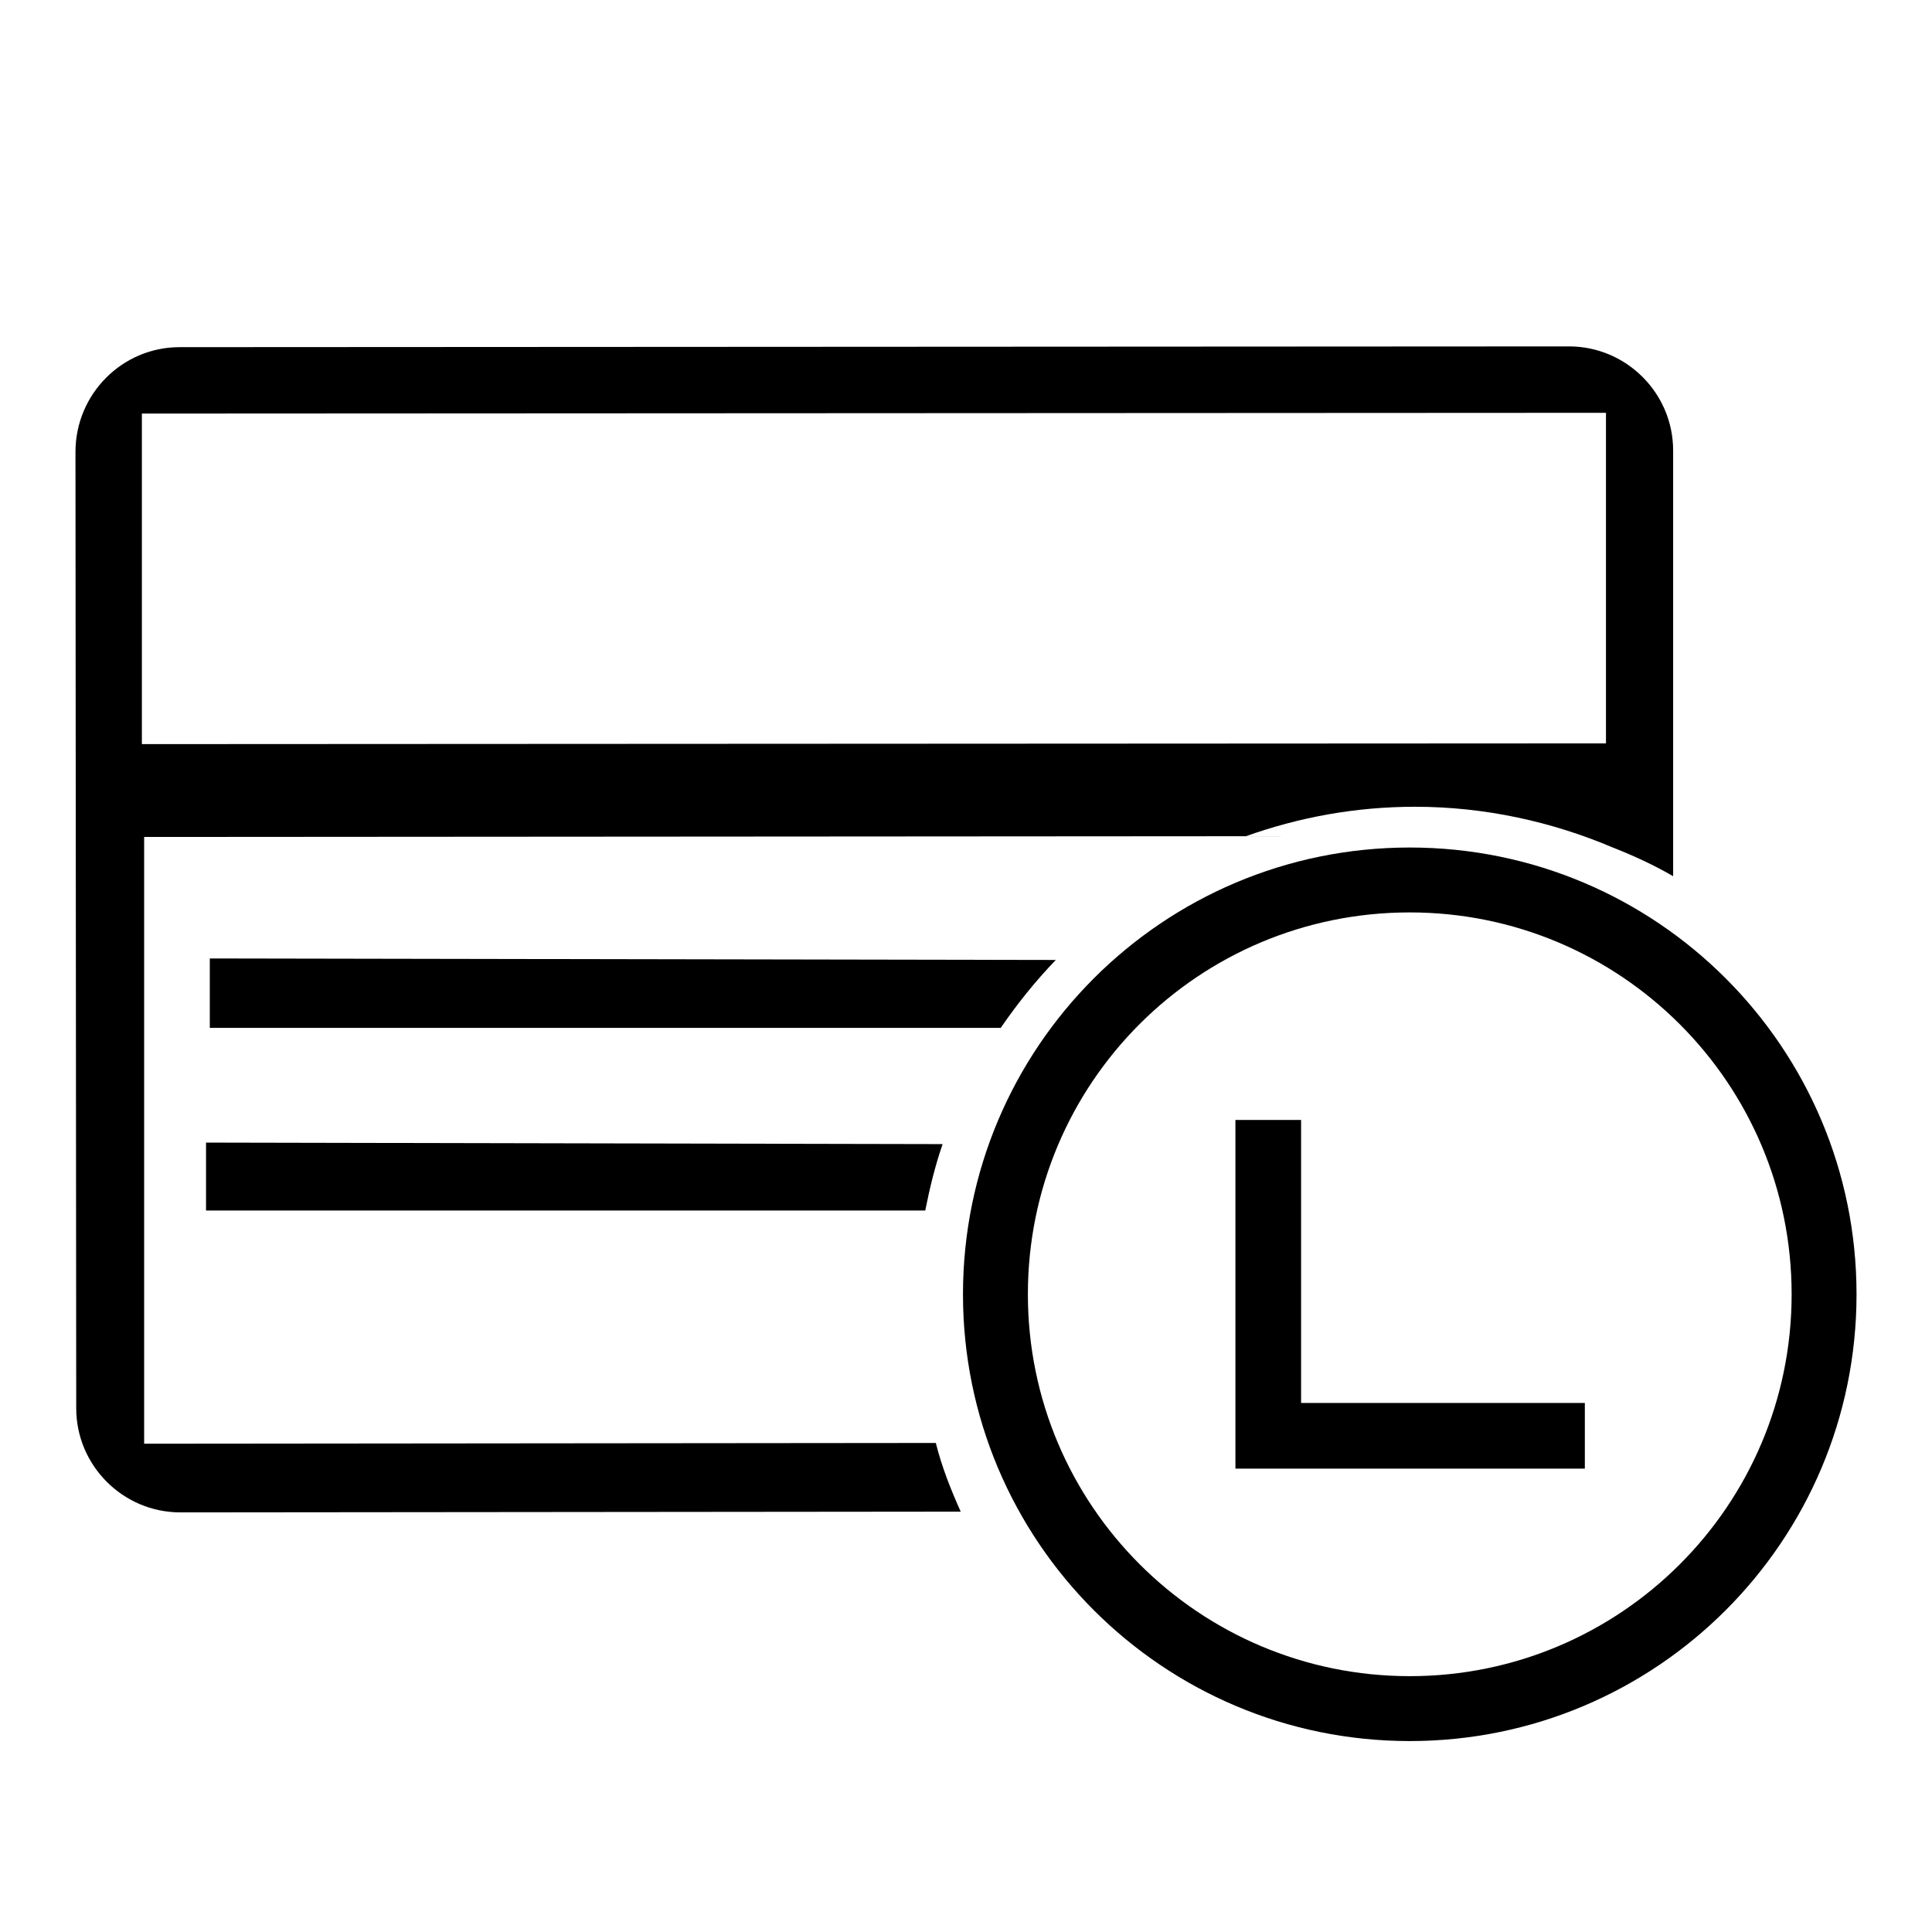 <?xml version="1.0" encoding="utf-8"?>
<!-- Svg Vector Icons : http://www.onlinewebfonts.com/icon -->
<!DOCTYPE svg PUBLIC "-//W3C//DTD SVG 1.1//EN" "http://www.w3.org/Graphics/SVG/1.1/DTD/svg11.dtd">
<svg version="1.1" xmlns="http://www.w3.org/2000/svg" xmlns:xlink="http://www.w3.org/1999/xlink" x="0px" y="0px" viewBox="0 0 256 256" enable-background="new 0 0 256 256" xml:space="preserve">
<g><g><path fill="#000000" d="M133.1,25.3"/><path fill="#000000" d="M133.1,38.8"/><path fill="#000000" d="M27.8,136.2l104.8,0c2.2-3.2,4.6-6.2,7.3-9l-112.1-0.2L27.8,136.2z"/><path fill="#000000" d="M27.3,160.4l95.3,0c0.6-3,1.3-5.9,2.3-8.8l-97.6-0.2V160.4z"/><path fill="#000000" d="M19.1,191.3l0-80.4l146-0.1c7-2.5,14.5-3.9,22.4-3.9c9.3,0,18.2,2,26.2,5.4c2.8,1.1,5.4,2.3,8,3.8l0-56.4c0-7.6-6.2-13.8-13.8-13.8L23.8,46C16.2,46,10,52.2,10,59.9l0.1,126.7c0,7.6,6.2,13.8,13.8,13.8l103.4-0.1c-1.3-2.9-2.5-5.9-3.3-9.1L19.1,191.3z M18.8,54.8l194-0.1v43.8l-194,0.1L18.8,54.8z"/><path fill="#000000" d="M186.8,112.3c-32.7,0-59.2,26.5-59.2,59.2c0,32.7,26.5,59.2,59.2,59.2c32.7,0,59.2-26.5,59.2-59.2C246,138.8,219.5,112.3,186.8,112.3z M186.8,222.1c-27.9,0-50.6-22.6-50.6-50.6c0-28,22.6-50.6,50.6-50.6c27.9,0,50.6,22.6,50.6,50.6C237.4,199.5,214.7,222.1,186.8,222.1z"/><path fill="#000000" d="M172.4,185.9v-37.5h-8.7v37.5v8.7h8.7H210v-8.7H172.4z"/></g></g>
</svg>